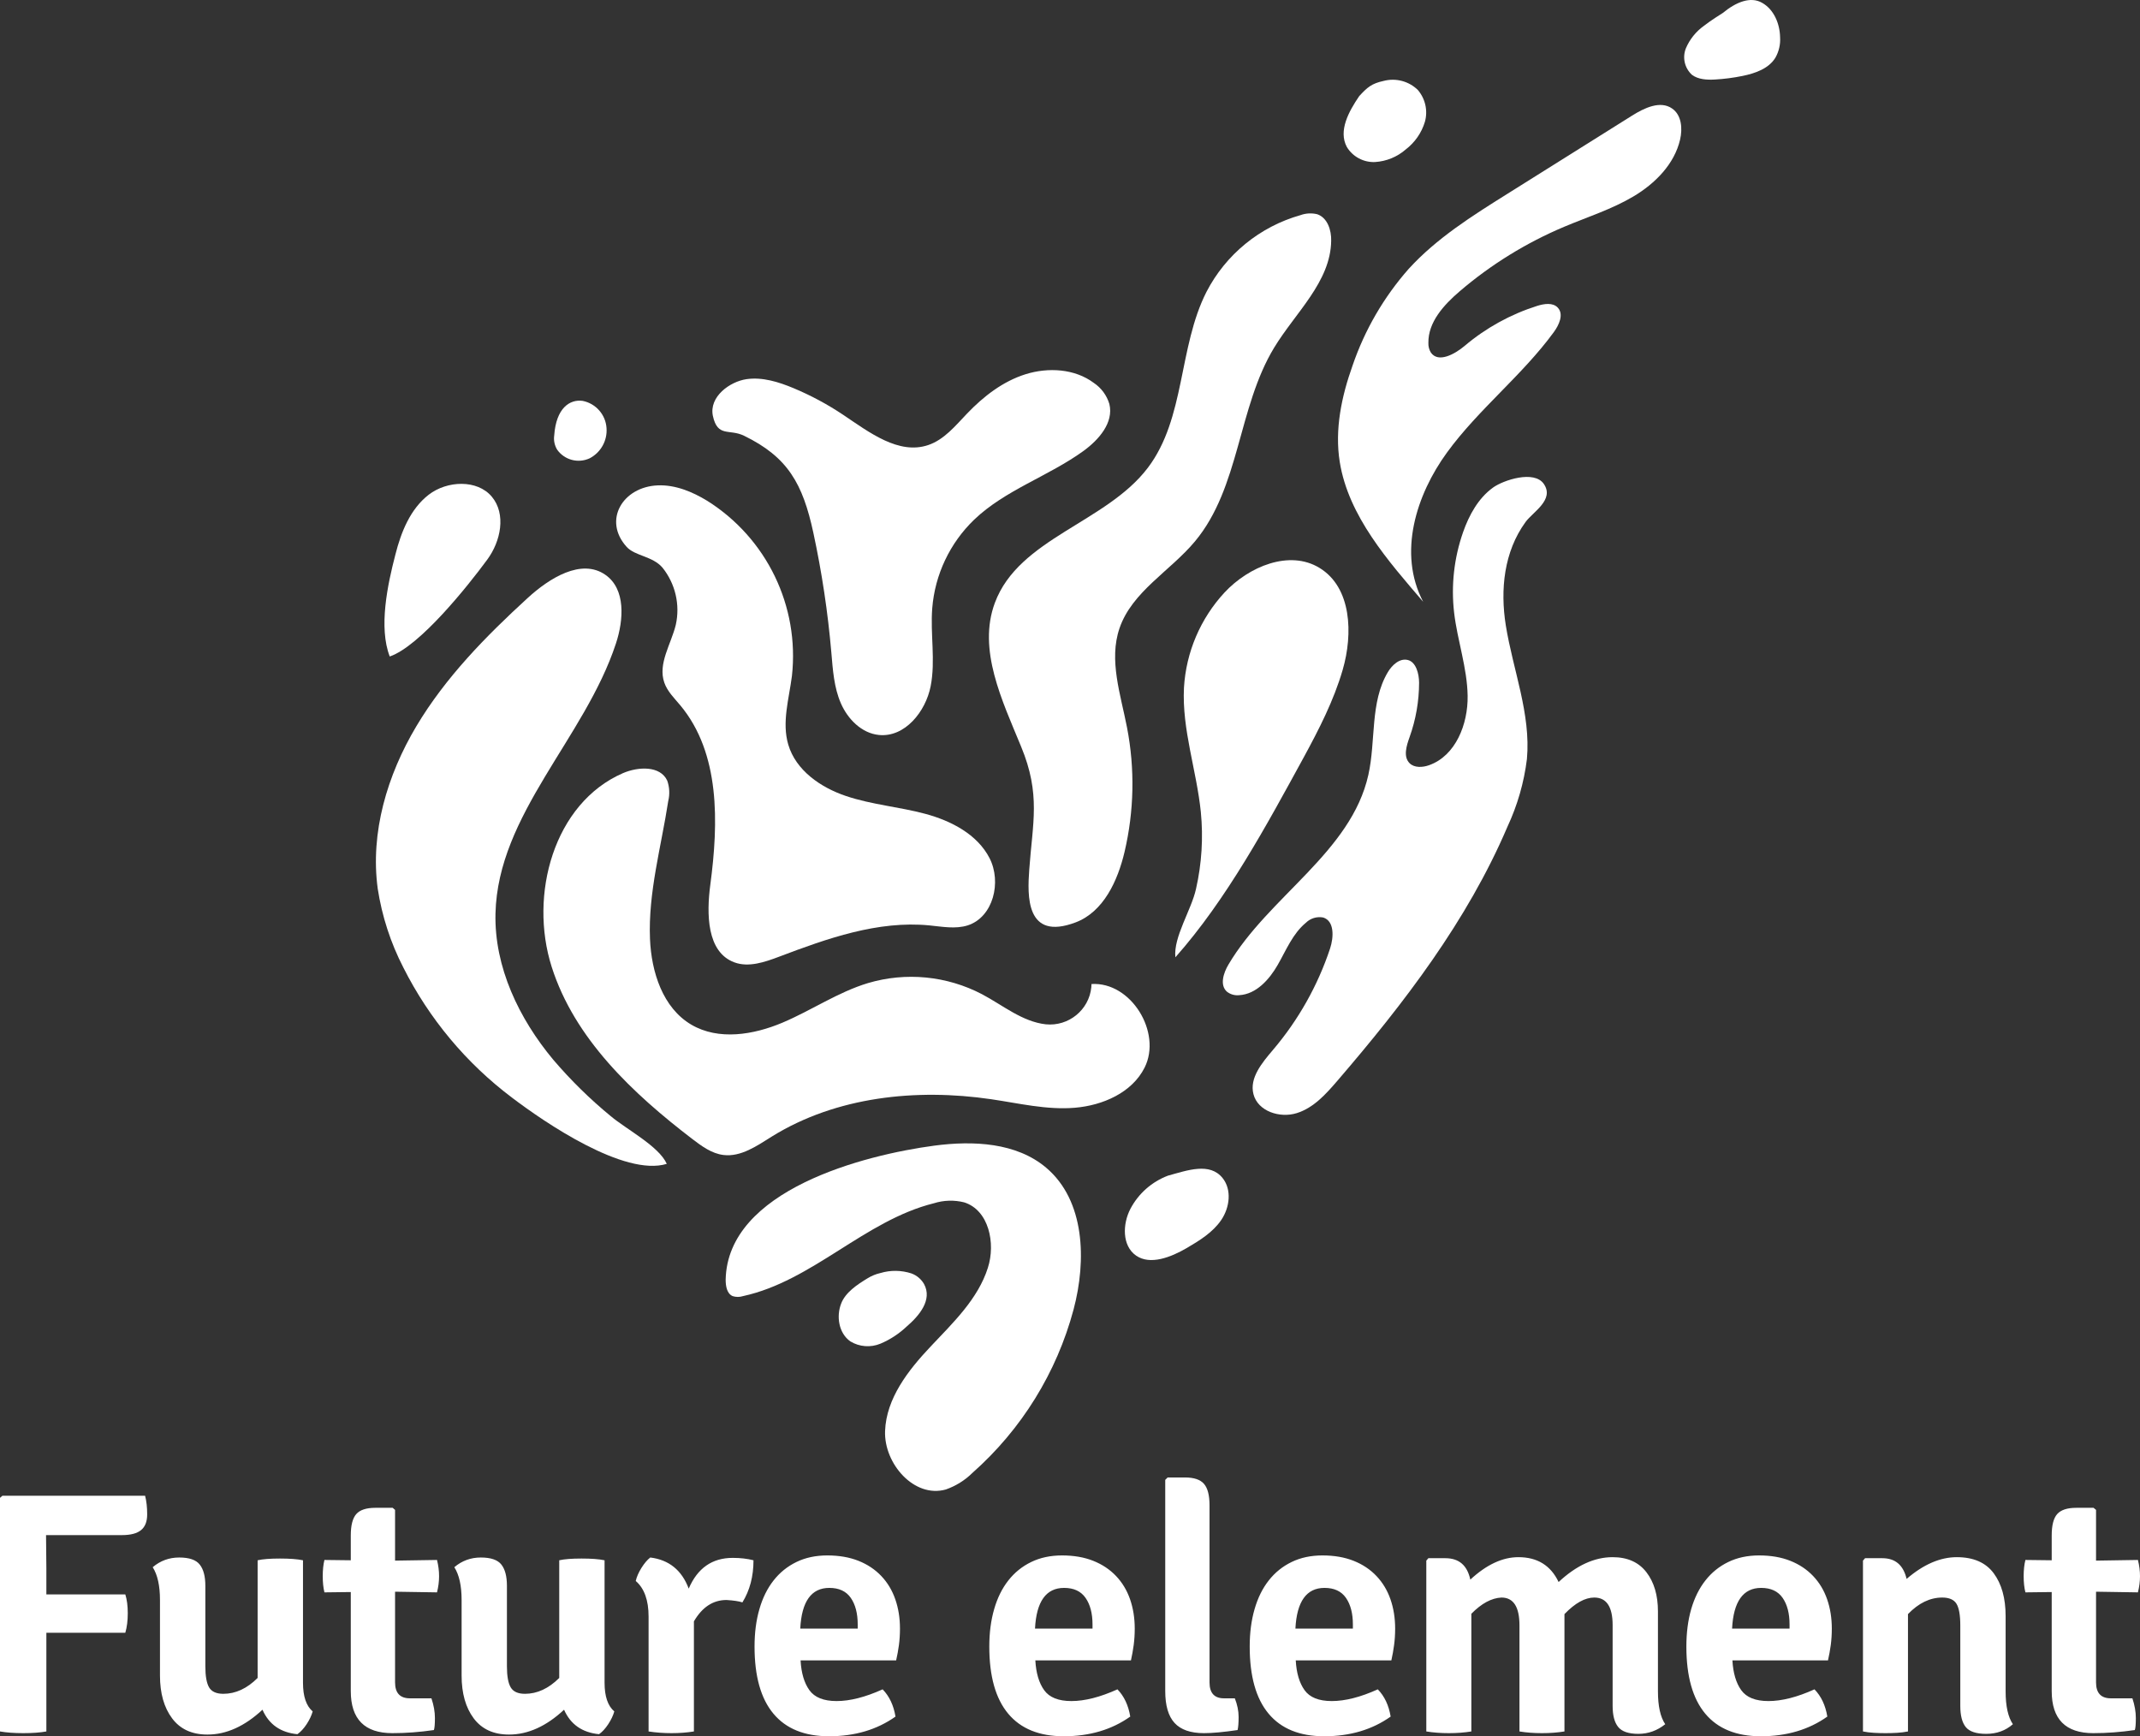 <?xml version="1.0" encoding="UTF-8"?> <svg xmlns="http://www.w3.org/2000/svg" width="159" height="129" viewBox="0 0 159 129" fill="none"><rect x="0" y="0" width="159" height="129" fill="#333333" stroke="none"/><path d="M100.987 7.143C100.217 8.272 99.42 9.717 100.069 10.92C100.51 11.648 101.315 12.077 102.165 12.039C103.005 11.986 103.803 11.662 104.438 11.11C105.119 10.59 105.621 9.872 105.868 9.053C106.101 8.226 105.903 7.337 105.342 6.682C104.675 6.032 103.711 5.775 102.808 6.011C101.918 6.204 101.601 6.475 100.987 7.143Z" fill="white"></path><path d="M75.869 55.475C74.457 52.039 72.622 48.272 73.917 44.791C75.703 39.987 82.186 38.84 85.285 34.754C88.08 31.064 87.544 25.81 89.64 21.685C91.077 18.903 93.604 16.839 96.625 15.984C97.023 15.84 97.458 15.816 97.871 15.918C98.626 16.174 98.929 17.099 98.905 17.894C98.866 20.936 96.251 23.222 94.669 25.828C91.963 30.287 92.128 36.213 88.786 40.222C86.944 42.431 84.106 43.957 83.178 46.679C82.37 49.049 83.263 51.603 83.739 54.064C84.329 57.117 84.265 60.258 83.556 63.282C83.048 65.441 81.992 67.748 79.914 68.533C76.19 69.939 76.335 66.514 76.472 64.618C76.72 61.137 77.341 59.027 75.869 55.475Z" fill="white"></path><path d="M53.916 95.081C53.916 95.549 54.004 96.111 54.435 96.298C54.685 96.378 54.954 96.378 55.204 96.298C60.371 95.176 64.26 90.671 69.392 89.398C70.119 89.169 70.895 89.148 71.633 89.331C73.468 89.907 73.987 92.366 73.398 94.195C72.663 96.512 70.814 98.274 69.145 100.043C67.475 101.812 65.849 103.894 65.76 106.324C65.672 108.754 67.934 111.332 70.278 110.664C71.019 110.403 71.697 109.981 72.254 109.429C75.9 106.204 78.515 101.977 79.768 97.282C80.735 93.635 80.612 89.194 77.728 86.757C75.512 84.882 72.307 84.738 69.424 85.118C64.204 85.81 54.047 88.416 53.916 95.081Z" fill="white"></path><path d="M65.421 94.582C65.086 94.656 64.761 94.789 64.468 94.969C63.674 95.451 62.816 96.024 62.499 96.847C62.121 97.81 62.322 99.055 63.176 99.66C63.854 100.072 64.687 100.135 65.417 99.832C66.134 99.53 66.794 99.097 67.359 98.563C68.297 97.758 69.296 96.576 68.654 95.398C68.445 95.035 68.114 94.758 67.722 94.614C66.977 94.371 66.173 94.357 65.421 94.582Z" fill="white"></path><path d="M86.77 87.351C85.573 87.808 84.585 88.68 83.989 89.813C83.399 90.945 83.361 92.556 84.409 93.287C85.457 94.019 87.006 93.407 88.164 92.732C89.127 92.169 90.112 91.564 90.74 90.639C91.368 89.714 91.534 88.392 90.835 87.523C89.883 86.342 88.231 86.95 86.77 87.351Z" fill="white"></path><path d="M29.967 71.884C29.021 70.048 28.379 68.068 28.065 66.029C27.497 61.854 28.771 57.588 30.934 53.959C33.098 50.33 36.094 47.277 39.203 44.432C40.809 42.958 43.195 41.46 44.981 42.709C46.498 43.764 46.343 46.053 45.764 47.808C43.46 54.831 36.987 60.49 36.814 67.875C36.722 71.849 38.557 75.679 41.109 78.738C42.404 80.254 43.83 81.657 45.372 82.923C46.548 83.912 48.955 85.16 49.541 86.472C46.392 87.439 40.47 83.398 38.035 81.548C34.636 78.988 31.877 75.679 29.967 71.884Z" fill="white"></path><path d="M111.878 46.455C112.411 49.778 113.752 53.038 113.449 56.393C113.234 58.138 112.743 59.84 111.998 61.433C109.016 68.414 104.329 74.529 99.374 80.29C98.52 81.282 97.609 82.309 96.346 82.703C95.083 83.096 93.459 82.565 93.131 81.296C92.817 80.082 93.777 78.954 94.588 77.997C96.47 75.781 97.909 73.228 98.824 70.471C99.099 69.634 99.155 68.431 98.312 68.168C97.846 68.08 97.366 68.224 97.027 68.558C96.05 69.363 95.562 70.594 94.934 71.688C94.306 72.782 93.339 73.865 92.076 73.939C91.744 73.977 91.416 73.882 91.154 73.675C90.615 73.186 90.9 72.296 91.271 71.667C94.274 66.588 100.384 63.325 101.668 57.571C102.236 55.025 101.781 52.184 103.115 49.94C103.433 49.405 103.998 48.885 104.601 49.036C105.205 49.187 105.434 50.045 105.437 50.721C105.434 52.099 105.197 53.464 104.732 54.761C104.499 55.408 104.245 56.221 104.732 56.706C105.085 57.058 105.702 57.026 106.186 56.85C108.159 56.147 109.076 53.798 109.044 51.705C109.013 49.613 108.282 47.594 108.039 45.516C107.806 43.497 108.035 41.454 108.706 39.537C109.154 38.264 109.835 37.016 110.933 36.224C111.688 35.679 113.989 34.902 114.709 35.961C115.503 37.132 113.908 38.025 113.354 38.774C111.737 40.99 111.458 43.814 111.878 46.455Z" fill="white"></path><path d="M99.542 34.322C99.157 31.92 99.673 29.458 100.491 27.169C101.395 24.517 102.814 22.073 104.67 19.97C106.742 17.701 109.382 16.038 111.99 14.406L121.268 8.586C122.172 8.019 123.361 7.45 124.236 8.062C124.942 8.547 125.02 9.549 124.829 10.372C124.406 12.194 122.976 13.636 121.367 14.592C119.758 15.549 117.951 16.119 116.221 16.847C113.401 18.035 110.779 19.653 108.457 21.64C107.278 22.649 106.099 23.936 106.128 25.484C106.117 25.73 106.181 25.976 106.308 26.187C106.851 26.989 108.072 26.328 108.817 25.702C110.395 24.366 112.226 23.356 114.199 22.73C114.721 22.565 115.374 22.459 115.745 22.86C116.2 23.353 115.84 24.14 115.445 24.678C113.091 27.9 109.851 30.404 107.504 33.629C105.235 36.748 103.834 41.084 105.739 44.71C103.159 41.696 100.191 38.362 99.542 34.322Z" fill="white"></path><path d="M130.928 0.212C130.06 -0.291 128.977 0.159 128.006 0.961C128.006 0.961 127.067 1.545 126.594 1.924C126.005 2.346 125.543 2.923 125.26 3.588C124.985 4.274 125.165 5.058 125.709 5.557C126.174 5.909 126.82 5.941 127.41 5.909C128.108 5.87 128.804 5.779 129.488 5.638C130.42 5.445 131.408 5.1 131.906 4.295C132.171 3.831 132.294 3.3 132.259 2.765C132.238 1.759 131.8 0.704 130.928 0.212Z" fill="white"></path><path d="M36.209 41.569C37.208 40.212 37.621 38.193 36.541 36.902C35.461 35.612 33.217 35.7 31.851 36.758C30.485 37.817 29.804 39.522 29.38 41.193C28.787 43.465 28.124 46.616 28.957 48.775C31.187 48.016 34.752 43.553 36.209 41.569Z" fill="white"></path><path d="M89.221 60.335C88.906 57.233 87.809 54.202 87.968 51.089C88.123 48.459 89.189 45.958 90.982 44.021C92.778 42.093 95.803 40.824 98.04 42.195C100.426 43.648 100.539 47.094 99.759 49.771C99.095 52.056 97.994 54.195 96.858 56.284C94.116 61.302 91.137 66.834 87.329 71.125C87.174 69.616 88.522 67.608 88.864 66.036C89.288 64.168 89.408 62.241 89.221 60.335Z" fill="white"></path><path d="M85.044 79.318C84.109 81.182 81.938 82.132 79.852 82.304C77.766 82.477 75.698 81.97 73.63 81.668C68.079 80.855 62.142 81.478 57.374 84.425C56.245 85.128 55.052 85.979 53.736 85.811C52.882 85.701 52.151 85.17 51.47 84.65C47.009 81.239 42.685 77.17 40.988 71.831C39.29 66.493 41.14 59.681 46.282 57.444C47.418 56.952 49.059 56.878 49.575 57.999C49.748 58.488 49.772 59.016 49.649 59.519C49.126 62.93 48.152 66.313 48.294 69.763C48.396 72.225 49.243 74.884 51.367 76.132C53.386 77.317 55.98 76.892 58.137 75.981C60.293 75.07 62.262 73.713 64.489 73.041C67.313 72.204 70.352 72.503 72.96 73.867C74.516 74.69 75.949 75.907 77.7 76.104C79.397 76.273 80.915 75.038 81.084 73.347C81.091 73.269 81.098 73.192 81.098 73.111C84.045 72.928 86.346 76.719 85.044 79.318Z" fill="white"></path><path d="M50.211 46.423C49.858 47.868 48.867 49.31 49.357 50.717C49.583 51.367 50.098 51.87 50.543 52.401C53.518 55.967 53.388 61.123 52.777 65.723C52.487 67.893 52.505 70.742 54.563 71.501C55.621 71.895 56.822 71.484 57.891 71.079C61.473 69.722 65.228 68.385 69.043 68.754C69.996 68.846 70.984 69.043 71.899 68.754C73.801 68.139 74.433 65.53 73.522 63.757C72.612 61.985 70.663 60.979 68.733 60.462C66.802 59.945 64.78 59.787 62.871 59.147C60.961 58.507 59.133 57.233 58.569 55.327C58.078 53.678 58.621 51.927 58.84 50.221C59.412 45.041 56.97 39.99 52.547 37.209C51.436 36.533 50.176 36.01 48.874 36.062C46.258 36.168 44.776 38.665 46.562 40.634C47.183 41.316 48.482 41.313 49.219 42.171C50.179 43.367 50.543 44.928 50.211 46.423Z" fill="white"></path><path d="M60.431 39.582C61.063 42.519 61.511 45.49 61.768 48.48C61.878 49.76 61.962 51.072 62.474 52.25C62.986 53.428 64.017 54.476 65.298 54.606C67.228 54.803 68.778 52.876 69.148 50.977C69.519 49.078 69.113 47.108 69.265 45.184C69.466 42.691 70.57 40.356 72.374 38.615C74.686 36.4 77.894 35.39 80.491 33.512C81.638 32.682 82.761 31.402 82.425 30.017C82.235 29.376 81.825 28.821 81.268 28.448C79.856 27.393 77.887 27.277 76.2 27.804C74.513 28.332 73.069 29.454 71.852 30.727C70.987 31.631 70.154 32.665 68.968 33.066C66.769 33.811 64.585 32.12 62.654 30.825C61.49 30.045 60.251 29.38 58.956 28.838C57.851 28.378 56.654 28.001 55.469 28.17C54.23 28.349 52.67 29.471 52.966 30.899C53.319 32.517 54.181 31.842 55.278 32.373C58.539 33.959 59.644 35.939 60.431 39.582Z" fill="white"></path><path d="M43.296 29.785C42.336 29.648 41.319 30.316 41.178 32.352C41.125 32.718 41.203 33.091 41.394 33.407C41.937 34.177 42.954 34.448 43.811 34.051C44.641 33.618 45.135 32.735 45.064 31.803C45.001 30.812 44.273 29.982 43.296 29.785Z" fill="white"></path><path d="M3.445 121.309V128.643C2.982 128.727 2.412 128.769 1.737 128.769C1.058 128.769 0.479 128.727 0 128.643V111.286L0.179 111.132H10.781C10.884 111.524 10.935 111.985 10.935 112.517C10.935 113.046 10.784 113.434 10.483 113.681C10.183 113.93 9.707 114.055 9.055 114.055H3.421L3.445 116.54V118.463H9.311C9.432 118.841 9.493 119.307 9.493 119.861C9.493 120.416 9.432 120.899 9.311 121.309H3.445ZM11.886 124.49V118.876C11.886 117.815 11.706 117.003 11.346 116.439C11.912 115.959 12.568 115.719 13.314 115.719C14.06 115.719 14.57 115.895 14.843 116.247C15.119 116.596 15.257 117.122 15.257 117.823V123.798C15.257 124.532 15.351 125.057 15.538 125.374C15.727 125.689 16.079 125.846 16.594 125.846C17.504 125.846 18.353 125.454 19.141 124.668V115.925C19.517 115.839 20.071 115.796 20.8 115.796C21.53 115.796 22.101 115.839 22.512 115.925V125.028C22.512 126.035 22.752 126.744 23.232 127.154C23.145 127.461 22.995 127.778 22.782 128.105C22.567 128.429 22.339 128.676 22.098 128.846C20.847 128.727 19.982 128.121 19.502 127.028C18.181 128.258 16.817 128.874 15.412 128.874C14.261 128.874 13.386 128.472 12.787 127.668C12.186 126.864 11.886 125.804 11.886 124.49ZM29.353 115.95L32.469 115.901C32.572 116.311 32.623 116.713 32.623 117.107C32.623 117.498 32.572 117.899 32.469 118.309L29.353 118.26V125C29.353 125.788 29.723 126.182 30.462 126.182H32.055C32.228 126.695 32.314 127.182 32.314 127.643C32.314 128.105 32.289 128.403 32.237 128.538C31.189 128.692 30.16 128.769 29.15 128.769C27.092 128.769 26.063 127.727 26.063 125.644V118.285L24.105 118.309C24.021 117.969 23.979 117.568 23.979 117.107C23.979 116.645 24.021 116.243 24.105 115.901L26.063 115.925V114.079C26.063 113.327 26.2 112.796 26.473 112.489C26.747 112.181 27.218 112.027 27.887 112.027H29.174L29.353 112.181V115.95ZM34.297 124.49V118.876C34.297 117.815 34.116 117.003 33.756 116.439C34.322 115.959 34.978 115.719 35.724 115.719C36.47 115.719 36.98 115.895 37.254 116.247C37.528 116.596 37.664 117.122 37.664 117.823V123.798C37.664 124.532 37.759 125.057 37.949 125.374C38.138 125.689 38.49 125.846 39.005 125.846C39.912 125.846 40.761 125.454 41.551 124.668V115.925C41.928 115.839 42.481 115.796 43.211 115.796C43.938 115.796 44.508 115.839 44.919 115.925V125.028C44.919 126.035 45.16 126.744 45.642 127.154C45.556 127.461 45.405 127.778 45.19 128.105C44.977 128.429 44.75 128.676 44.509 128.846C43.258 128.727 42.391 128.121 41.909 127.028C40.59 128.258 39.227 128.874 37.819 128.874C36.67 128.874 35.796 128.472 35.195 127.668C34.596 126.864 34.297 125.804 34.297 124.49ZM47.235 117.463C47.305 117.156 47.447 116.832 47.659 116.491C47.874 116.149 48.093 115.891 48.315 115.719C49.705 115.891 50.657 116.662 51.171 118.03C51.824 116.508 52.913 115.747 54.441 115.747C55.007 115.747 55.521 115.806 55.984 115.925C55.984 117.123 55.709 118.166 55.16 119.054C54.903 118.968 54.508 118.908 53.978 118.876C52.981 118.876 52.174 119.405 51.557 120.463V128.643C51.042 128.727 50.489 128.769 49.898 128.769C49.306 128.769 48.736 128.727 48.189 128.643V120.106C48.189 118.892 47.871 118.011 47.235 117.463ZM66.583 123.361H59.482C59.533 124.3 59.752 125.039 60.138 125.577C60.524 126.115 61.198 126.385 62.159 126.385C63.153 126.385 64.293 126.095 65.579 125.514C66.078 126.027 66.396 126.702 66.534 127.538C65.161 128.512 63.514 129 61.594 129C59.774 129 58.398 128.44 57.465 127.322C56.529 126.203 56.062 124.541 56.062 122.336C56.062 121.311 56.182 120.383 56.423 119.554C56.661 118.724 57.012 118.014 57.475 117.425C57.938 116.835 58.504 116.378 59.173 116.054C59.842 115.728 60.606 115.565 61.464 115.565C62.339 115.565 63.111 115.698 63.78 115.964C64.448 116.229 65.014 116.606 65.478 117.093C65.941 117.58 66.288 118.157 66.519 118.823C66.751 119.49 66.867 120.216 66.867 121.001C66.867 121.43 66.841 121.837 66.79 122.221C66.738 122.606 66.669 122.986 66.583 123.361ZM61.618 117.977C60.281 117.977 59.56 118.985 59.458 121.001H63.727V120.693C63.727 119.873 63.556 119.216 63.215 118.722C62.871 118.225 62.339 117.977 61.618 117.977ZM84.029 123.361H76.925C76.976 124.3 77.195 125.039 77.581 125.577C77.967 126.115 78.641 126.385 79.602 126.385C80.598 126.385 81.739 126.095 83.026 125.514C83.522 126.027 83.838 126.702 83.977 127.538C82.604 128.512 80.957 129 79.037 129C77.217 129 75.841 128.44 74.908 127.322C73.972 126.203 73.504 124.541 73.504 122.336C73.504 121.311 73.625 120.383 73.866 119.554C74.104 118.724 74.455 118.014 74.918 117.425C75.381 116.835 75.947 116.378 76.616 116.054C77.285 115.728 78.049 115.565 78.907 115.565C79.782 115.565 80.554 115.698 81.222 115.964C81.891 116.229 82.457 116.606 82.921 117.093C83.384 117.58 83.731 118.157 83.963 118.823C84.194 119.49 84.31 120.216 84.31 121.001C84.31 121.43 84.284 121.837 84.233 122.221C84.181 122.606 84.113 122.986 84.029 123.361ZM79.061 117.977C77.724 117.977 77.003 118.985 76.9 121.001H81.173V120.693C81.173 119.873 81.001 119.216 80.658 118.722C80.314 118.225 79.782 117.977 79.061 117.977ZM90.947 126.182H91.747C91.934 126.66 92.028 127.121 92.028 127.566C92.028 128.009 92.002 128.333 91.951 128.538C90.905 128.692 90.074 128.769 89.456 128.769C88.462 128.769 87.734 128.517 87.271 128.014C86.808 127.51 86.576 126.72 86.576 125.644V109.951L86.755 109.772H88.043C88.711 109.772 89.183 109.931 89.456 110.248C89.73 110.563 89.867 111.096 89.867 111.849V125C89.867 125.788 90.227 126.182 90.947 126.182ZM103.377 123.361H96.273C96.324 124.3 96.543 125.039 96.929 125.577C97.315 126.115 97.988 126.385 98.95 126.385C99.944 126.385 101.084 126.095 102.37 125.514C102.868 126.027 103.186 126.702 103.324 127.538C101.951 128.512 100.305 129 98.385 129C96.565 129 95.189 128.44 94.256 127.322C93.32 126.203 92.852 124.541 92.852 122.336C92.852 121.311 92.973 120.383 93.214 119.554C93.452 118.724 93.803 118.014 94.266 117.425C94.729 116.835 95.295 116.378 95.964 116.054C96.633 115.728 97.397 115.565 98.255 115.565C99.13 115.565 99.901 115.698 100.57 115.964C101.239 116.229 101.805 116.606 102.268 117.093C102.731 117.58 103.079 118.157 103.31 118.823C103.542 119.49 103.658 120.216 103.658 121.001C103.658 121.43 103.632 121.837 103.58 122.221C103.529 122.606 103.461 122.986 103.377 123.361ZM98.409 117.977C97.072 117.977 96.351 118.985 96.248 121.001H100.518V120.693C100.518 119.873 100.347 119.216 100.006 118.722C99.662 118.225 99.13 117.977 98.409 117.977ZM112.895 128.643V120.77C112.895 119.386 112.449 118.694 111.558 118.694C110.819 118.729 110.073 119.131 109.32 119.9V128.643C108.805 128.727 108.248 128.769 107.647 128.769C107.045 128.769 106.488 128.727 105.973 128.643V115.95L106.127 115.771H107.39C108.401 115.771 109.018 116.302 109.243 117.362C110.443 116.25 111.634 115.694 112.818 115.694C114.223 115.694 115.218 116.31 115.803 117.54C117.122 116.31 118.46 115.694 119.817 115.694C120.913 115.694 121.75 116.066 122.325 116.81C122.898 117.553 123.184 118.524 123.184 119.722V125.668C123.184 126.761 123.365 127.573 123.725 128.105C123.126 128.582 122.462 128.821 121.732 128.821C121.002 128.821 120.501 128.65 120.227 128.307C119.953 127.967 119.817 127.446 119.817 126.745V120.746C119.817 119.378 119.362 118.694 118.452 118.694C117.767 118.694 117.029 119.104 116.238 119.924V128.643C115.724 128.727 115.167 128.769 114.568 128.769C113.967 128.769 113.409 128.727 112.895 128.643ZM135.818 123.361H128.717C128.768 124.3 128.987 125.039 129.373 125.577C129.759 126.115 130.432 126.385 131.394 126.385C132.388 126.385 133.528 126.095 134.814 125.514C135.312 126.027 135.631 126.702 135.768 127.538C134.396 128.512 132.749 129 130.829 129C129.009 129 127.633 128.44 126.7 127.322C125.764 126.203 125.296 124.541 125.296 122.336C125.296 121.311 125.416 120.383 125.654 119.554C125.895 118.724 126.247 118.014 126.71 117.425C127.173 116.835 127.739 116.378 128.408 116.054C129.077 115.728 129.841 115.565 130.699 115.565C131.574 115.565 132.346 115.698 133.015 115.964C133.683 116.229 134.249 116.606 134.713 117.093C135.176 117.58 135.523 118.157 135.754 118.823C135.986 119.49 136.102 120.216 136.102 121.001C136.102 121.43 136.076 121.837 136.025 122.221C135.973 122.606 135.904 122.986 135.818 123.361ZM130.853 117.977C129.516 117.977 128.795 118.985 128.692 121.001H132.962V120.693C132.962 119.873 132.791 119.216 132.45 118.722C132.106 118.225 131.574 117.977 130.853 117.977ZM149.016 120.078V125.668C149.016 126.761 149.196 127.573 149.556 128.105C149.009 128.582 148.349 128.821 147.577 128.821C146.838 128.821 146.332 128.655 146.058 128.321C145.785 127.988 145.648 127.463 145.648 126.745V120.77C145.648 120.001 145.553 119.463 145.364 119.155C145.174 118.848 144.822 118.694 144.308 118.694C143.4 118.694 142.551 119.104 141.761 119.924V128.643C141.503 128.694 141.233 128.728 140.95 128.744C140.667 128.761 140.381 128.769 140.091 128.769C139.798 128.769 139.511 128.761 139.228 128.744C138.945 128.728 138.674 128.694 138.417 128.643V115.95L138.572 115.771H139.859C140.818 115.771 141.418 116.284 141.659 117.309C142.91 116.233 144.153 115.694 145.388 115.694C146.623 115.694 147.536 116.092 148.128 116.886C148.72 117.681 149.016 118.745 149.016 120.078ZM155.734 115.95L158.846 115.901C158.949 116.311 159 116.713 159 117.107C159 117.498 158.949 117.899 158.846 118.309L155.734 118.26V125C155.734 125.788 156.102 126.182 156.839 126.182H158.435C158.606 126.695 158.691 127.182 158.691 127.643C158.691 128.105 158.666 128.403 158.614 128.538C157.569 128.692 156.54 128.769 155.527 128.769C153.469 128.769 152.44 127.727 152.44 125.644V118.285L150.486 118.309C150.399 117.969 150.356 117.568 150.356 117.107C150.356 116.645 150.399 116.243 150.486 115.901L152.44 115.925V114.079C152.44 113.327 152.576 112.796 152.85 112.489C153.126 112.181 153.598 112.027 154.267 112.027H155.551L155.734 112.181V115.95Z" fill="white"></path></svg> 